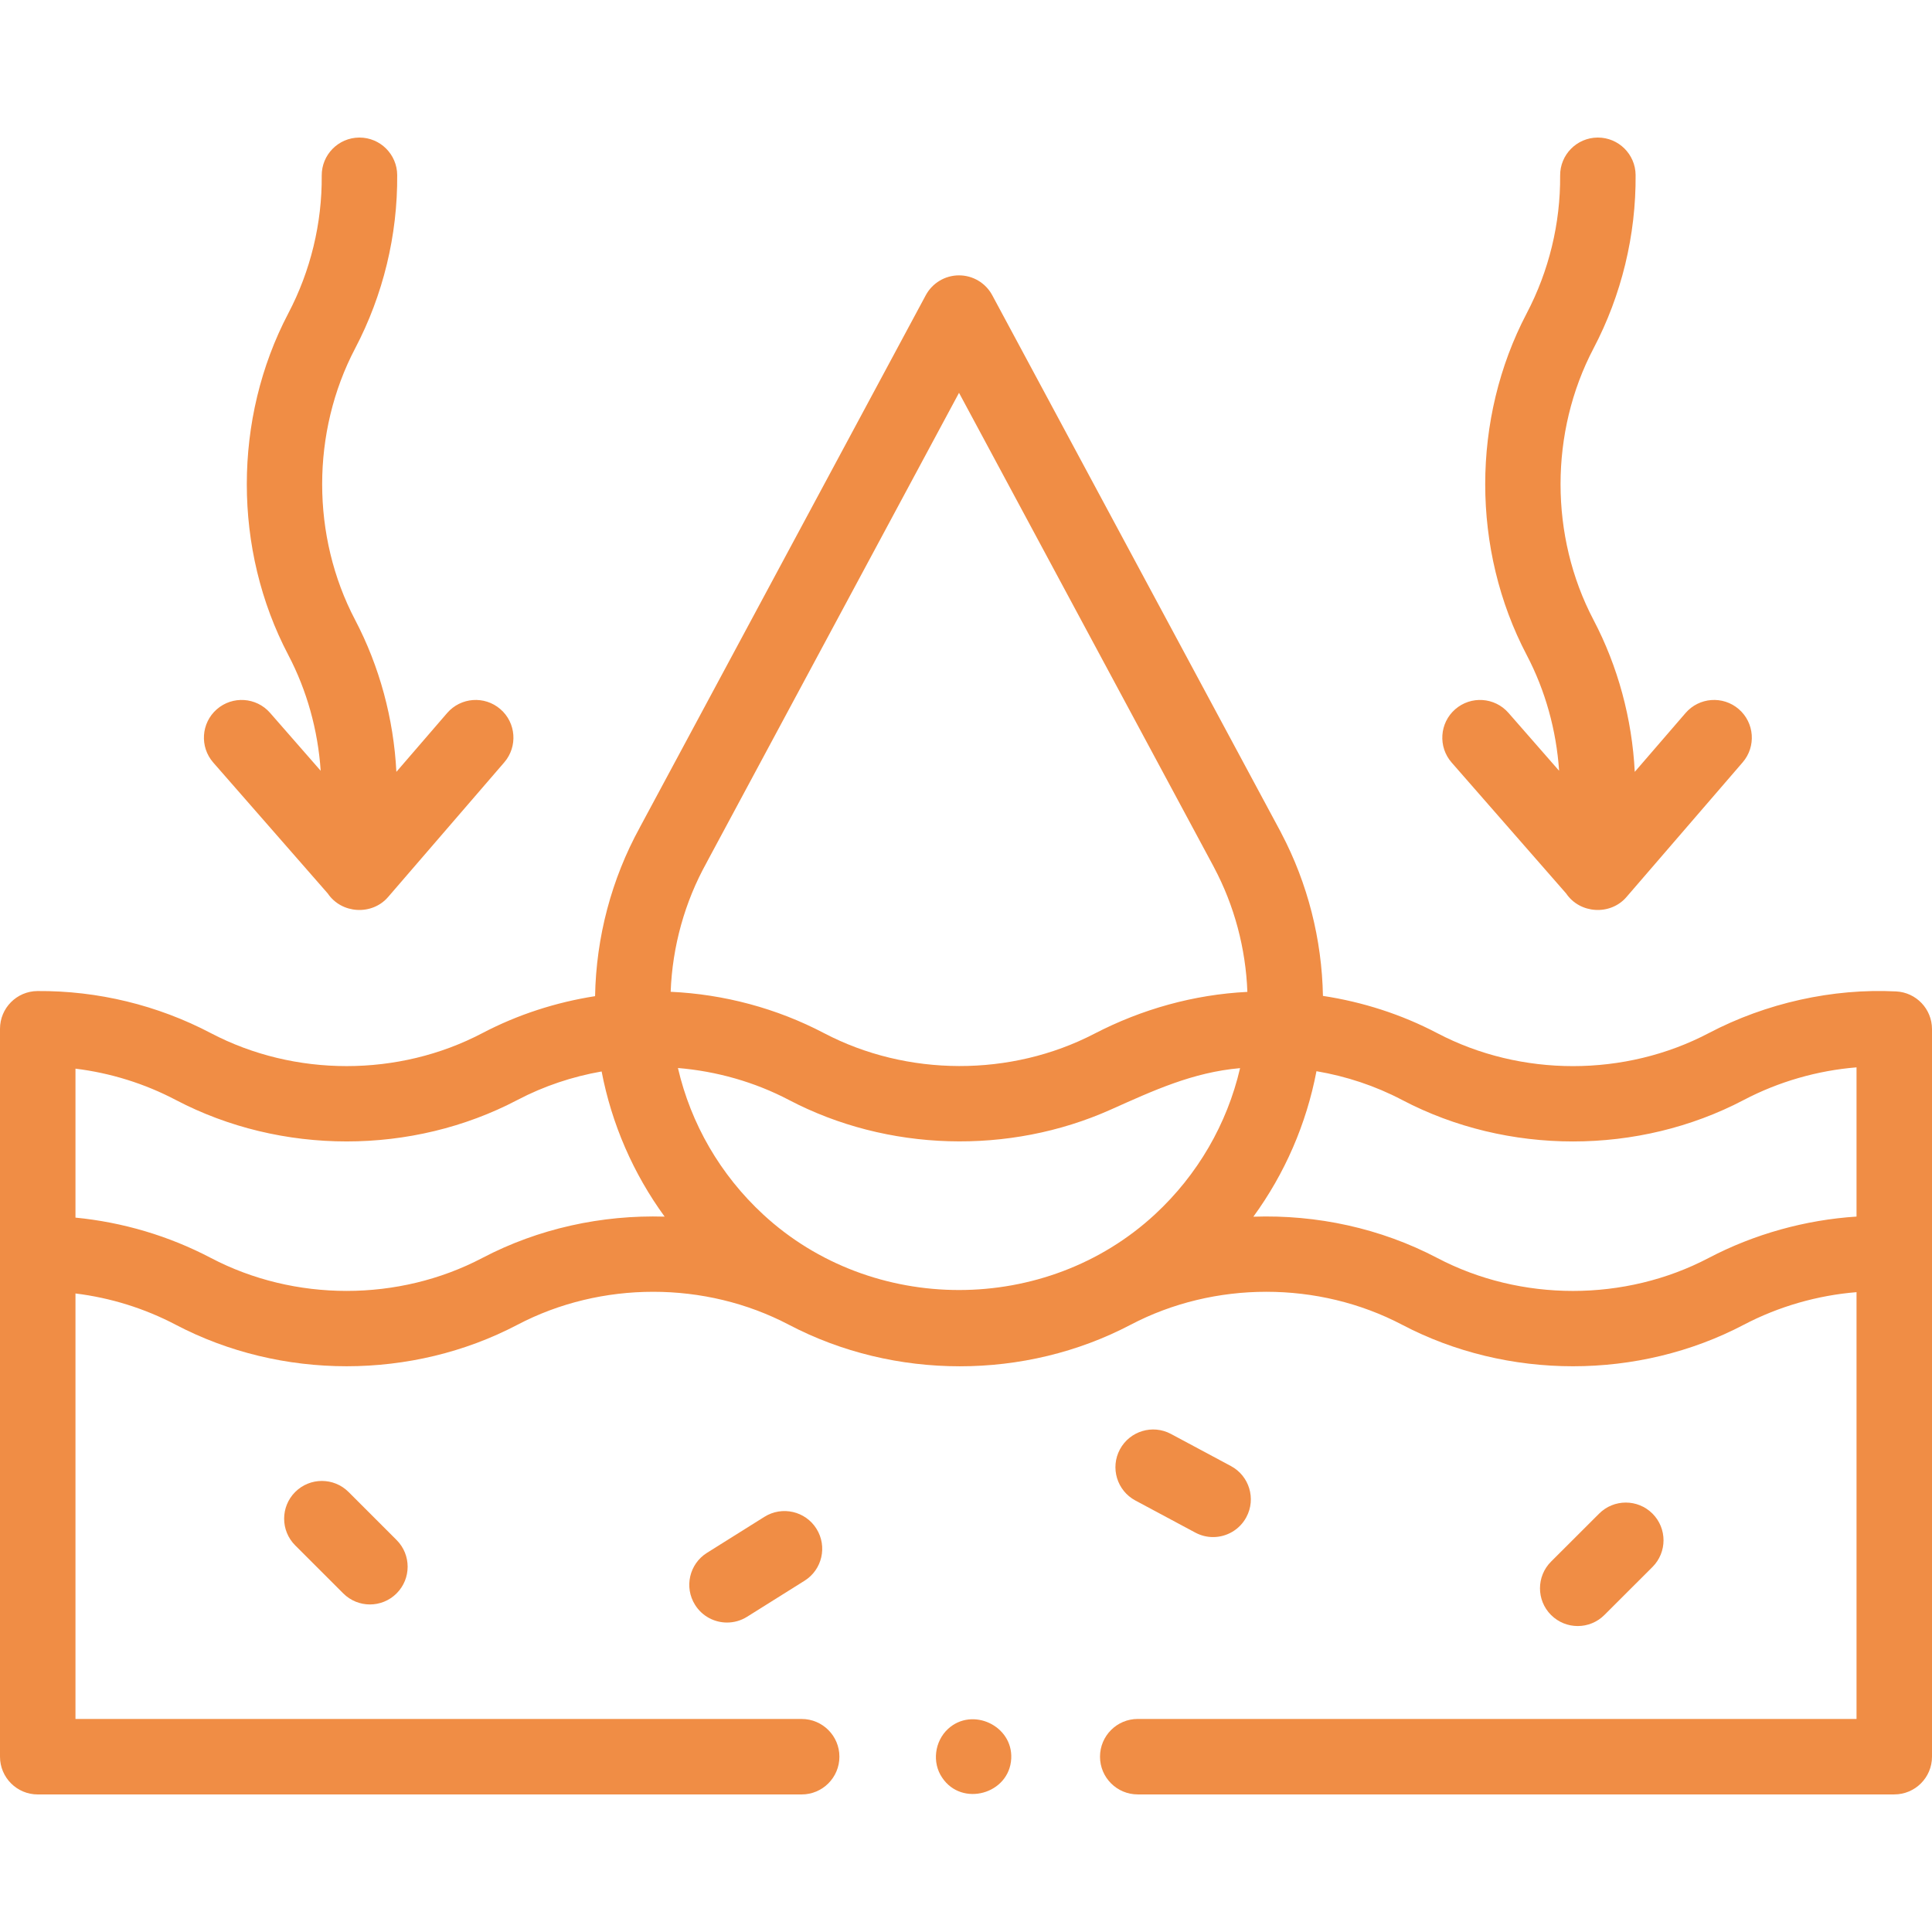 <?xml version="1.0" encoding="utf-8"?>
<svg xmlns="http://www.w3.org/2000/svg" fill="none" height="80" viewBox="0 0 80 80" width="80">
<g clip-path="url(#clip0_3680_55527)" id="004-absorption 1">
<g id="Group">
<g id="Group_2">
<path d="M13.572 36.997C14.141 37.841 15.403 37.917 16.069 37.145L20.881 31.567C21.444 30.913 21.372 29.926 20.718 29.363C20.065 28.799 19.078 28.872 18.514 29.526L16.413 31.961C16.301 29.759 15.714 27.593 14.705 25.669C12.885 22.204 12.885 17.896 14.705 14.428C15.864 12.22 16.467 9.737 16.447 7.246C16.44 6.388 15.742 5.696 14.885 5.696C14.881 5.696 14.877 5.696 14.872 5.696C14.01 5.703 13.316 6.408 13.322 7.271C13.338 9.248 12.859 11.221 11.938 12.975C9.647 17.34 9.647 22.761 11.938 27.122C12.707 28.587 13.165 30.233 13.279 31.916L11.182 29.517C10.614 28.868 9.627 28.802 8.977 29.37C8.328 29.938 8.262 30.925 8.83 31.575L13.572 36.997Z" fill="#F08D45" id="Vector"/>
</g>
<g id="Group_3">
<path d="M64.851 36.997C65.42 37.841 66.682 37.917 67.348 37.145L72.16 31.567C72.724 30.913 72.651 29.926 71.998 29.363C71.344 28.799 70.357 28.872 69.794 29.526L67.692 31.961C67.58 29.759 66.994 27.593 65.984 25.669C64.164 22.204 64.164 17.896 65.984 14.428C67.144 12.22 67.746 9.737 67.727 7.247C67.72 6.388 67.022 5.696 66.165 5.696C66.16 5.696 66.156 5.696 66.152 5.696C65.289 5.703 64.595 6.408 64.602 7.271C64.617 9.249 64.138 11.221 63.217 12.975C60.927 17.34 60.927 22.761 63.217 27.122C63.986 28.587 64.445 30.234 64.559 31.916L62.461 29.517C61.893 28.868 60.906 28.802 60.256 29.37C59.607 29.938 59.541 30.925 60.109 31.575L64.851 36.997Z" fill="#F08D45" id="Vector_2"/>
</g>
<g id="Group_4">
<path d="M12.223 61.78C11.613 62.39 11.613 63.38 12.223 63.99L14.213 65.979C14.518 66.284 14.918 66.437 15.317 66.437C15.717 66.437 16.117 66.284 16.422 65.979C17.032 65.369 17.032 64.379 16.422 63.769L14.433 61.78C13.823 61.17 12.834 61.17 12.223 61.78Z" fill="#F08D45" id="Vector_3"/>
</g>
<g id="Group_5">
<path d="M49.494 63.461C49.729 63.587 49.982 63.647 50.231 63.647C50.788 63.647 51.328 63.347 51.609 62.822C52.017 62.061 51.731 61.114 50.97 60.706L48.488 59.377C47.727 58.969 46.781 59.256 46.373 60.016C45.965 60.777 46.252 61.724 47.012 62.132L49.494 63.461Z" fill="#F08D45" id="Vector_4"/>
</g>
<g id="Group_6">
<path d="M31.654 62.808L29.274 64.3C28.543 64.758 28.322 65.722 28.78 66.453C29.076 66.927 29.585 67.186 30.105 67.186C30.389 67.186 30.675 67.109 30.933 66.948L33.313 65.456C34.045 64.998 34.266 64.034 33.808 63.302C33.35 62.571 32.386 62.35 31.654 62.808Z" fill="#F08D45" id="Vector_5"/>
</g>
<g id="Group_7">
<path d="M66.434 66.874L68.425 64.886C69.035 64.276 69.036 63.287 68.426 62.676C67.817 62.066 66.827 62.065 66.217 62.675L64.226 64.663C63.615 65.272 63.615 66.262 64.224 66.872C64.53 67.178 64.93 67.331 65.33 67.331C65.73 67.331 66.129 67.178 66.434 66.874Z" fill="#F08D45" id="Vector_6"/>
</g>
<g id="Group_8">
<path d="M39.014 73.61C39.832 74.835 41.797 74.287 41.873 72.819C41.944 71.454 40.258 70.667 39.256 71.59C38.702 72.101 38.584 72.983 39.014 73.61Z" fill="#F08D45" id="Vector_7"/>
</g>
<g id="Group_9">
<path d="M78.517 41.053C75.886 40.919 73.129 41.532 70.754 42.78C67.287 44.601 62.979 44.601 59.512 42.78C58.029 42.001 56.424 41.488 54.78 41.238C54.737 38.894 54.147 36.576 53.062 34.512C53.051 34.489 53.04 34.466 53.028 34.444L41.087 12.225C40.815 11.718 40.286 11.402 39.711 11.402C39.135 11.402 38.607 11.718 38.334 12.225L26.514 34.224C26.507 34.237 26.5 34.251 26.493 34.265C25.321 36.398 24.684 38.806 24.641 41.249C23.02 41.502 21.437 42.012 19.973 42.78C16.507 44.6 12.199 44.6 8.731 42.78C6.524 41.62 4.044 41.019 1.55 41.037C0.692 41.044 0 41.742 0 42.6V51.909V72.741C0 73.604 0.7 74.304 1.562 74.304H33.195C34.058 74.304 34.758 73.604 34.758 72.741C34.758 71.878 34.058 71.179 33.195 71.179H3.125V53.56C4.571 53.737 5.985 54.176 7.279 54.856C11.643 57.146 17.064 57.146 21.426 54.856C24.894 53.035 29.202 53.035 32.668 54.856C37.035 57.147 42.449 57.15 46.817 54.855C50.284 53.035 54.592 53.035 58.059 54.855C62.422 57.147 67.843 57.147 72.207 54.855C73.649 54.098 75.264 53.635 76.875 53.506V71.178H47.112C46.249 71.178 45.549 71.878 45.549 72.741C45.549 73.604 46.249 74.303 47.112 74.303H78.438C79.3 74.303 80 73.604 80 72.741V51.923V42.614C80 41.781 79.348 41.095 78.517 41.053ZM47.824 50.285C43.315 54.459 36.113 54.463 31.598 50.285C29.826 48.646 28.608 46.537 28.072 44.224C29.671 44.357 31.246 44.801 32.668 45.547C36.749 47.688 41.783 47.828 45.988 45.949C47.76 45.157 49.381 44.402 51.349 44.229C50.812 46.539 49.594 48.646 47.824 50.285ZM29.258 35.722C29.272 35.697 29.285 35.671 29.298 35.645L39.711 16.266L50.244 35.866C50.253 35.883 50.261 35.9 50.27 35.917C51.111 37.498 51.584 39.271 51.651 41.072C49.435 41.182 47.28 41.786 45.312 42.806C41.859 44.597 37.565 44.587 34.121 42.78C32.164 41.752 29.978 41.169 27.771 41.068C27.841 39.193 28.351 37.354 29.258 35.722ZM19.973 52.089C16.507 53.909 12.2 53.909 8.732 52.089C6.99 51.174 5.079 50.609 3.125 50.419V44.251C4.571 44.428 5.985 44.867 7.279 45.547C11.644 47.837 17.065 47.837 21.426 45.547C22.522 44.972 23.701 44.579 24.912 44.367C25.329 46.544 26.22 48.593 27.521 50.378C24.918 50.3 22.296 50.87 19.973 52.089ZM70.754 52.089C67.287 53.91 62.979 53.91 59.512 52.089C57.17 50.859 54.524 50.29 51.899 50.381C53.203 48.592 54.095 46.539 54.512 44.356C55.744 44.566 56.945 44.961 58.059 45.547C62.422 47.838 67.844 47.838 72.207 45.547C73.649 44.789 75.264 44.326 76.875 44.197V50.376C74.764 50.511 72.638 51.099 70.754 52.089Z" fill="#F08D45" id="Vector_8"/>
</g>
</g>
</g>
<defs>
<clipPath id="clip0_3680_55527">
<rect fill="white" height="80" width="80"/>
</clipPath>
</defs>
</svg>